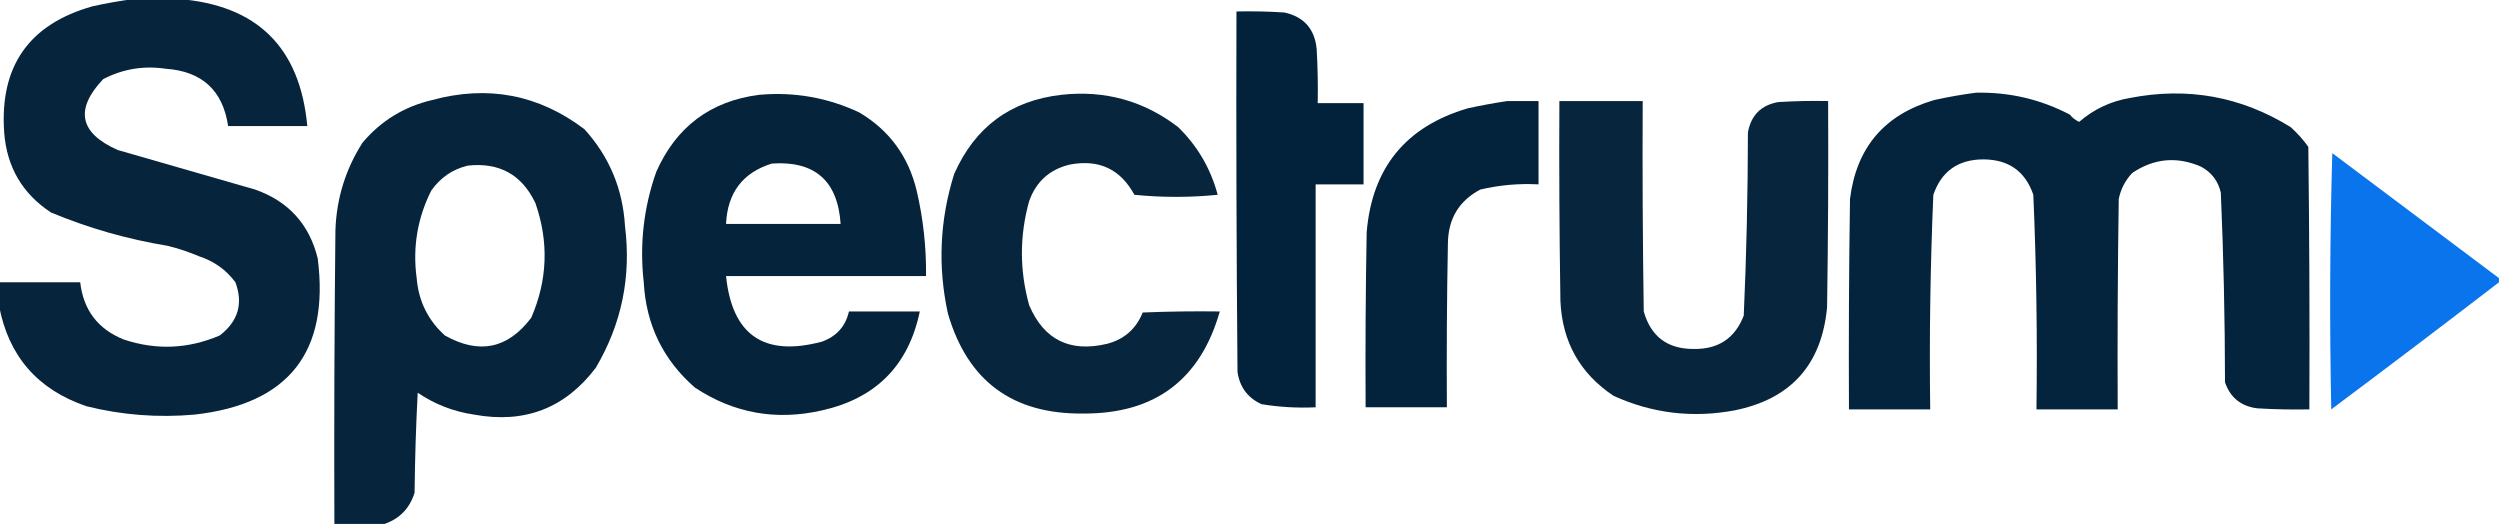 <?xml version="1.0" encoding="UTF-8"?>
<!DOCTYPE svg PUBLIC "-//W3C//DTD SVG 1.1//EN" "http://www.w3.org/Graphics/SVG/1.1/DTD/svg11.dtd">
<svg xmlns="http://www.w3.org/2000/svg" version="1.1" width="1200px" height="252px" style="shape-rendering:geometricPrecision; text-rendering:geometricPrecision; image-rendering:optimizeQuality; fill-rule:evenodd; clip-rule:evenodd" xmlns:xlink="http://www.w3.org/1999/xlink">
<g><path style="opacity:0.974" fill="#002039" d="M 64.5,-0.5 C 71.5,-0.5 78.5,-0.5 85.5,-0.5C 123.365,2.365 144.032,22.698 147.5,60.5C 134.833,60.5 122.167,60.5 109.5,60.5C 106.946,43.365 96.946,34.199 79.5,33C 68.926,31.429 58.926,33.096 49.5,38C 35.807,52.533 38.14,63.866 56.5,72C 78.5,78.333 100.5,84.667 122.5,91C 138.456,96.621 148.456,107.621 152.5,124C 158.24,168.931 138.573,193.931 93.5,199C 75.919,200.577 58.586,199.243 41.5,195C 17.966,186.974 3.966,170.807 -0.5,146.5C -0.5,142.833 -0.5,139.167 -0.5,135.5C 12.5,135.5 25.5,135.5 38.5,135.5C 40.044,148.872 47.044,158.039 59.5,163C 75.097,168.159 90.43,167.492 105.5,161C 114.313,154.213 116.813,145.713 113,135.5C 108.564,129.518 102.731,125.352 95.5,123C 90.637,120.934 85.637,119.268 80.5,118C 61.186,114.839 42.52,109.506 24.5,102C 10.728,92.972 3.228,80.139 2,63.5C -0.206,31.722 13.961,11.556 44.5,3C 51.257,1.502 57.923,0.335 64.5,-0.5 Z"/></g>
<g><path style="opacity:0.99" fill="#002039" d="M 593.5,5.5 C 601.174,5.334 608.841,5.5 616.5,6C 625.873,8.043 631.04,13.876 632,23.5C 632.5,32.16 632.666,40.827 632.5,49.5C 639.833,49.5 647.167,49.5 654.5,49.5C 654.5,62.5 654.5,75.5 654.5,88.5C 646.833,88.5 639.167,88.5 631.5,88.5C 631.5,124.167 631.5,159.833 631.5,195.5C 622.75,195.91 614.084,195.41 605.5,194C 598.887,190.958 595.054,185.791 594,178.5C 593.5,120.834 593.333,63.168 593.5,5.5 Z"/></g>
<g><path style="opacity:0.974" fill="#002039" d="M 184.5,251.5 C 176.5,251.5 168.5,251.5 160.5,251.5C 160.333,204.499 160.5,157.499 161,110.5C 161.529,95.25 165.863,81.25 174,68.5C 182.872,57.97 194.039,51.136 207.5,48C 234.255,40.752 258.588,45.419 280.5,62C 292.437,75.126 298.937,90.626 300,108.5C 303.057,132.844 298.39,155.51 286,176.5C 271.275,195.97 251.775,203.47 227.5,199C 217.678,197.56 208.678,194.06 200.5,188.5C 199.667,204.49 199.167,220.49 199,236.5C 196.649,244.016 191.816,249.016 184.5,251.5 Z M 224.5,79.5 C 239.679,77.836 250.513,83.836 257,97.5C 263.492,116.119 262.826,134.453 255,152.5C 243.758,167.432 229.925,170.265 213.5,161C 205.405,153.643 200.905,144.476 200,133.5C 198.017,118.732 200.35,104.732 207,91.5C 211.39,85.258 217.223,81.258 224.5,79.5 Z"/></g>
<g><path style="opacity:0.984" fill="#002039" d="M 948.5,44.5 C 964.438,44.154 979.438,47.654 993.5,55C 994.729,56.529 996.229,57.696 998,58.5C 1005.04,52.397 1013.21,48.563 1022.5,47C 1050.07,41.649 1075.73,46.316 1099.5,61C 1102.7,63.869 1105.54,67.035 1108,70.5C 1108.5,112.499 1108.67,154.499 1108.5,196.5C 1100.16,196.666 1091.83,196.5 1083.5,196C 1075.71,195.028 1070.54,190.862 1068,183.5C 1067.97,153.119 1067.3,122.785 1066,92.5C 1064.72,86.886 1061.55,82.72 1056.5,80C 1044.94,74.981 1033.94,75.981 1023.5,83C 1020.16,86.521 1017.99,90.688 1017,95.5C 1016.5,129.165 1016.33,162.832 1016.5,196.5C 1003.5,196.5 990.5,196.5 977.5,196.5C 977.966,162.126 977.466,127.793 976,93.5C 972.14,82.218 964.14,76.552 952,76.5C 939.901,76.537 931.901,82.204 928,93.5C 926.542,127.798 926.042,162.131 926.5,196.5C 913.5,196.5 900.5,196.5 887.5,196.5C 887.333,162.832 887.5,129.165 888,95.5C 891.062,70.771 904.562,54.938 928.5,48C 935.254,46.502 941.921,45.335 948.5,44.5 Z"/></g>
<g><path style="opacity:0.977" fill="#002039" d="M 364.5,45.5 C 381.31,44.019 397.31,46.852 412.5,54C 426.878,62.554 436.044,75.054 440,91.5C 443.15,104.976 444.65,118.643 444.5,132.5C 412.5,132.5 380.5,132.5 348.5,132.5C 351.414,160.893 366.747,171.393 394.5,164C 401.523,161.482 405.857,156.648 407.5,149.5C 418.833,149.5 430.167,149.5 441.5,149.5C 436.116,175.385 420.449,191.218 394.5,197C 372.479,202.027 352.146,198.36 333.5,186C 318.274,172.687 310.107,155.854 309,135.5C 306.944,117.349 308.944,99.682 315,82.5C 324.623,60.79 341.123,48.456 364.5,45.5 Z M 370.5,78.5 C 391.12,77.116 402.12,86.783 403.5,107.5C 385.167,107.5 366.833,107.5 348.5,107.5C 349.179,92.519 356.513,82.853 370.5,78.5 Z"/></g>
<g><path style="opacity:0.969" fill="#002039" d="M 509.5,45.5 C 530.351,43.21 549.018,48.377 565.5,61C 574.78,70.052 581.113,80.885 584.5,93.5C 571.167,94.833 557.833,94.833 544.5,93.5C 537.816,81.16 527.482,76.327 513.5,79C 503.869,81.296 497.369,87.129 494,96.5C 489.36,113.161 489.36,129.828 494,146.5C 501.086,163.126 513.586,169.293 531.5,165C 539.647,162.856 545.313,157.856 548.5,150C 560.829,149.5 573.162,149.333 585.5,149.5C 576.16,182.32 554.327,198.653 520,198.5C 486.08,198.894 464.413,182.894 455,150.5C 450.071,127.912 451.071,105.578 458,83.5C 467.965,60.946 485.132,48.28 509.5,45.5 Z"/></g>
<g><path style="opacity:0.985" fill="#002039" d="M 723.5,48.5 C 728.5,48.5 733.5,48.5 738.5,48.5C 738.5,61.833 738.5,75.167 738.5,88.5C 729.025,87.989 719.691,88.823 710.5,91C 700.391,96.366 695.225,104.866 695,116.5C 694.5,142.831 694.333,169.165 694.5,195.5C 681.5,195.5 668.5,195.5 655.5,195.5C 655.333,167.498 655.5,139.498 656,111.5C 658.583,80.585 674.75,60.751 704.5,52C 710.933,50.597 717.267,49.43 723.5,48.5 Z"/></g>
<g><path style="opacity:0.971" fill="#002039" d="M 748.5,48.5 C 761.833,48.5 775.167,48.5 788.5,48.5C 788.333,82.168 788.5,115.835 789,149.5C 792.424,161.55 800.424,167.55 813,167.5C 824.788,167.693 832.788,162.36 837,151.5C 838.301,122.215 838.968,92.882 839,63.5C 840.536,55.297 845.37,50.464 853.5,49C 861.493,48.5 869.493,48.334 877.5,48.5C 877.667,81.502 877.5,114.502 877,147.5C 874.425,175.073 859.591,191.573 832.5,197C 812.373,200.749 793.039,198.416 774.5,190C 758.373,179.258 749.873,164.092 749,144.5C 748.5,112.502 748.333,80.502 748.5,48.5 Z"/></g>
<g><path style="opacity:0.967" fill="#0270eb" d="M 1199.5,133.5 C 1199.5,134.167 1199.5,134.833 1199.5,135.5C 1172.83,156.001 1145.99,176.334 1119,196.5C 1118.17,155.496 1118.33,114.496 1119.5,73.5C 1146.2,93.509 1172.86,113.509 1199.5,133.5 Z"/></g>
</svg>
